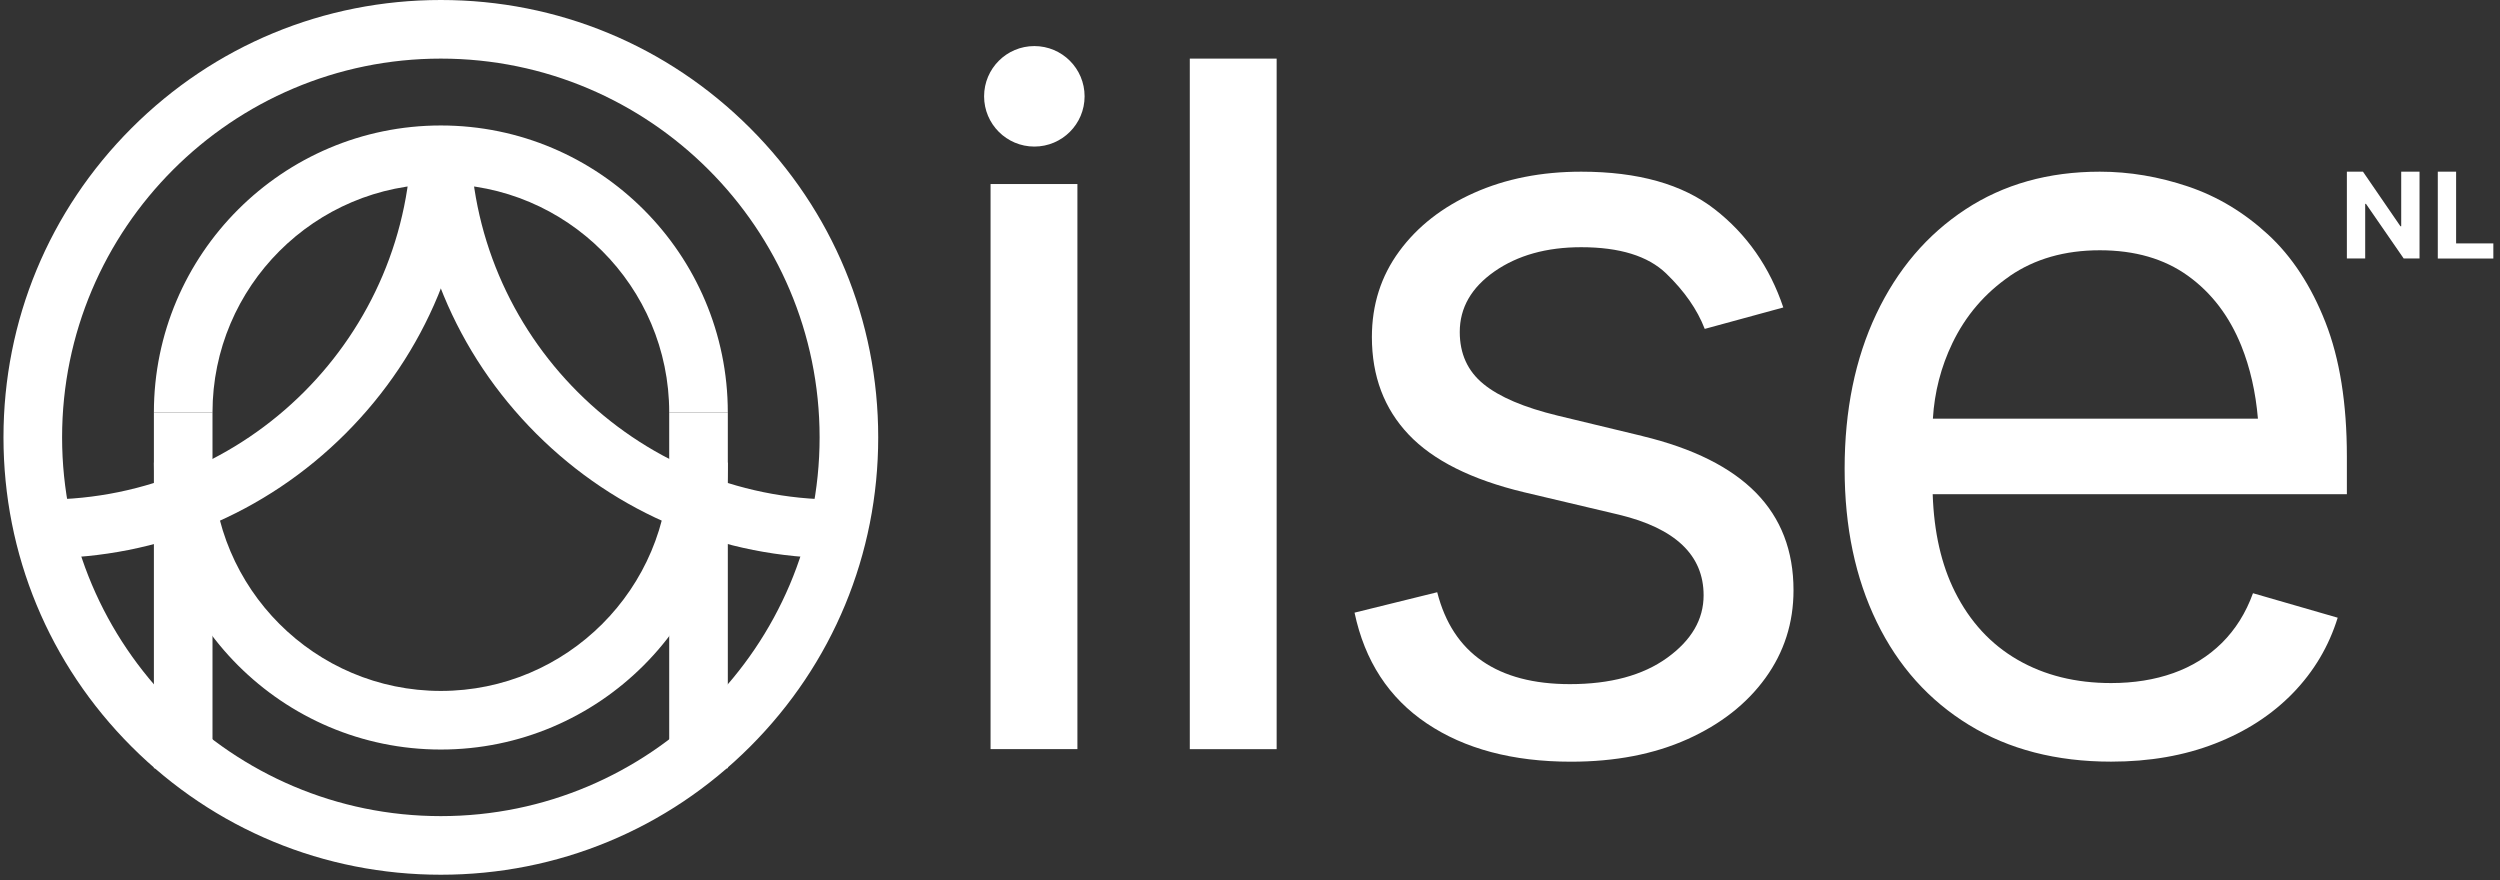 <svg width="196" height="69" viewBox="0 0 196 69" fill="none" xmlns="http://www.w3.org/2000/svg">
<rect x="0" y="0" width="196" height="69" fill="#333333" stroke="none"/>
<g clip-path="url(#clip0_257_2431)">
<path d="M16.66 32.335H12.065V60.231H16.66V32.335Z" fill="white"/>
<path d="M57.061 32.335H52.466V60.231H57.061V32.335Z" fill="white"/>
<path d="M34.563 68.579C25.404 68.579 16.793 65.013 10.316 58.536C3.84 52.059 0.273 43.448 0.273 34.289C0.273 25.13 3.84 16.52 10.316 10.043C16.793 3.566 25.404 0 34.563 0C43.722 0 52.332 3.566 58.809 10.043C65.286 16.52 68.852 25.13 68.852 34.289C68.852 43.448 65.286 52.059 58.809 58.536C52.332 65.013 43.722 68.579 34.563 68.579ZM34.563 4.595C18.188 4.595 4.868 17.914 4.868 34.289C4.868 50.664 18.192 63.984 34.563 63.984C50.934 63.984 64.257 50.661 64.257 34.289C64.257 17.918 50.938 4.595 34.563 4.595Z" fill="white"/>
<path d="M3.508 43.761V39.166C19.365 39.166 32.265 26.266 32.265 10.409H36.86C36.86 19.316 33.389 27.694 27.091 33.992C20.793 40.29 12.415 43.761 3.508 43.761Z" fill="white"/>
<path d="M65.617 43.761C56.709 43.761 48.331 40.29 42.033 33.992C35.736 27.694 32.265 19.316 32.265 10.409H36.859C36.859 26.266 49.76 39.166 65.617 39.166V43.761Z" fill="white"/>
<path d="M57.06 32.335H52.466C52.466 22.463 44.434 14.432 34.563 14.432C24.692 14.432 16.66 22.463 16.66 32.335H12.065C12.065 19.93 22.158 9.837 34.563 9.837C46.968 9.837 57.06 19.93 57.06 32.335Z" fill="white"/>
<path d="M34.563 58.764C22.158 58.764 12.065 48.672 12.065 36.267H16.66C16.66 46.138 24.692 54.169 34.563 54.169C44.434 54.169 52.466 46.138 52.466 36.267H57.06C57.06 48.672 46.968 58.764 34.563 58.764Z" fill="white"/>
<path d="M189.691 13.457V20.265H188.449L185.492 15.982H185.431V20.265H183.995V13.457H185.256L188.194 17.739H188.255V13.457H189.691Z" fill="white"/>
<path d="M191.123 20.269V13.46H192.559V19.08H195.478V20.269H191.123Z" fill="white"/>
<path d="M100.089 4.595H93.28V58.734H100.089V4.595Z" fill="white"/>
<path d="M128.766 34.186L122.126 32.586C119.485 31.946 117.542 31.119 116.304 30.106C115.062 29.093 114.445 27.732 114.445 26.026C114.445 24.132 115.352 22.551 117.165 21.282C118.979 20.017 121.245 19.381 123.966 19.381C126.979 19.381 129.201 20.067 130.629 21.442C132.054 22.818 133.064 24.262 133.651 25.786L139.811 24.105C138.744 20.932 136.95 18.364 134.428 16.402C131.906 14.44 128.42 13.46 123.966 13.46C120.845 13.46 118.045 14.013 115.561 15.122C113.081 16.23 111.126 17.758 109.698 19.705C108.269 21.652 107.556 23.892 107.556 26.426C107.556 29.493 108.517 32.041 110.437 34.068C112.357 36.095 115.371 37.604 119.481 38.591L126.922 40.351C131.349 41.418 133.563 43.525 133.563 46.672C133.563 48.565 132.61 50.2 130.702 51.575C128.793 52.95 126.252 53.636 123.078 53.636C120.251 53.636 117.961 53.034 116.216 51.834C114.468 50.634 113.29 48.832 112.677 46.431L106.196 48.032C106.996 51.819 108.882 54.714 111.858 56.715C114.833 58.715 118.601 59.717 123.162 59.717C126.629 59.717 129.669 59.13 132.287 57.957C134.9 56.783 136.942 55.183 138.409 53.156C139.876 51.129 140.611 48.836 140.611 46.275C140.611 43.182 139.632 40.633 137.67 38.633C135.708 36.632 132.74 35.15 128.766 34.19V34.186Z" fill="white"/>
<path d="M183.995 35.787C183.995 31.626 183.435 28.117 182.314 25.264C181.194 22.41 179.693 20.116 177.811 18.383C175.929 16.649 173.841 15.396 171.548 14.623C169.254 13.849 166.945 13.46 164.625 13.46C160.598 13.46 157.081 14.447 154.083 16.421C151.081 18.394 148.753 21.13 147.099 24.623C145.446 28.117 144.619 32.16 144.619 36.747C144.619 41.334 145.461 45.315 147.141 48.771C148.821 52.226 151.229 54.912 154.365 56.833C157.5 58.753 161.215 59.713 165.509 59.713C168.523 59.713 171.243 59.24 173.67 58.292C176.097 57.347 178.131 56.025 179.773 54.33C181.415 52.634 182.581 50.668 183.275 48.428L176.634 46.508C176.074 48.055 175.258 49.354 174.192 50.409C173.125 51.464 171.856 52.249 170.389 52.771C168.923 53.293 167.296 53.552 165.509 53.552C162.735 53.552 160.293 52.947 158.186 51.731C156.079 50.516 154.437 48.736 153.264 46.39C152.201 44.267 151.622 41.719 151.523 38.747H183.995V35.787ZM157.565 21.64C159.527 20.296 161.878 19.621 164.629 19.621C167.38 19.621 169.677 20.288 171.532 21.621C173.388 22.955 174.778 24.784 175.716 27.104C176.409 28.826 176.843 30.735 177.022 32.826H151.538C151.664 30.735 152.174 28.761 153.066 26.906C154.106 24.745 155.607 22.993 157.569 21.644L157.565 21.64Z" fill="white"/>
<path d="M84.469 14.428H77.66V58.73H84.469V14.428Z" fill="white"/>
<path d="M81.093 11.491C83.269 11.491 85.032 9.727 85.032 7.551C85.032 5.376 83.269 3.612 81.093 3.612C78.917 3.612 77.153 5.376 77.153 7.551C77.153 9.727 78.917 11.491 81.093 11.491Z" fill="white"/>
</g>
<defs>
<clipPath id="clip0_257_2431">
<rect width="195.205" height="68.579" fill="white" transform="translate(0.273)"/>
</clipPath>
</defs>
</svg>
